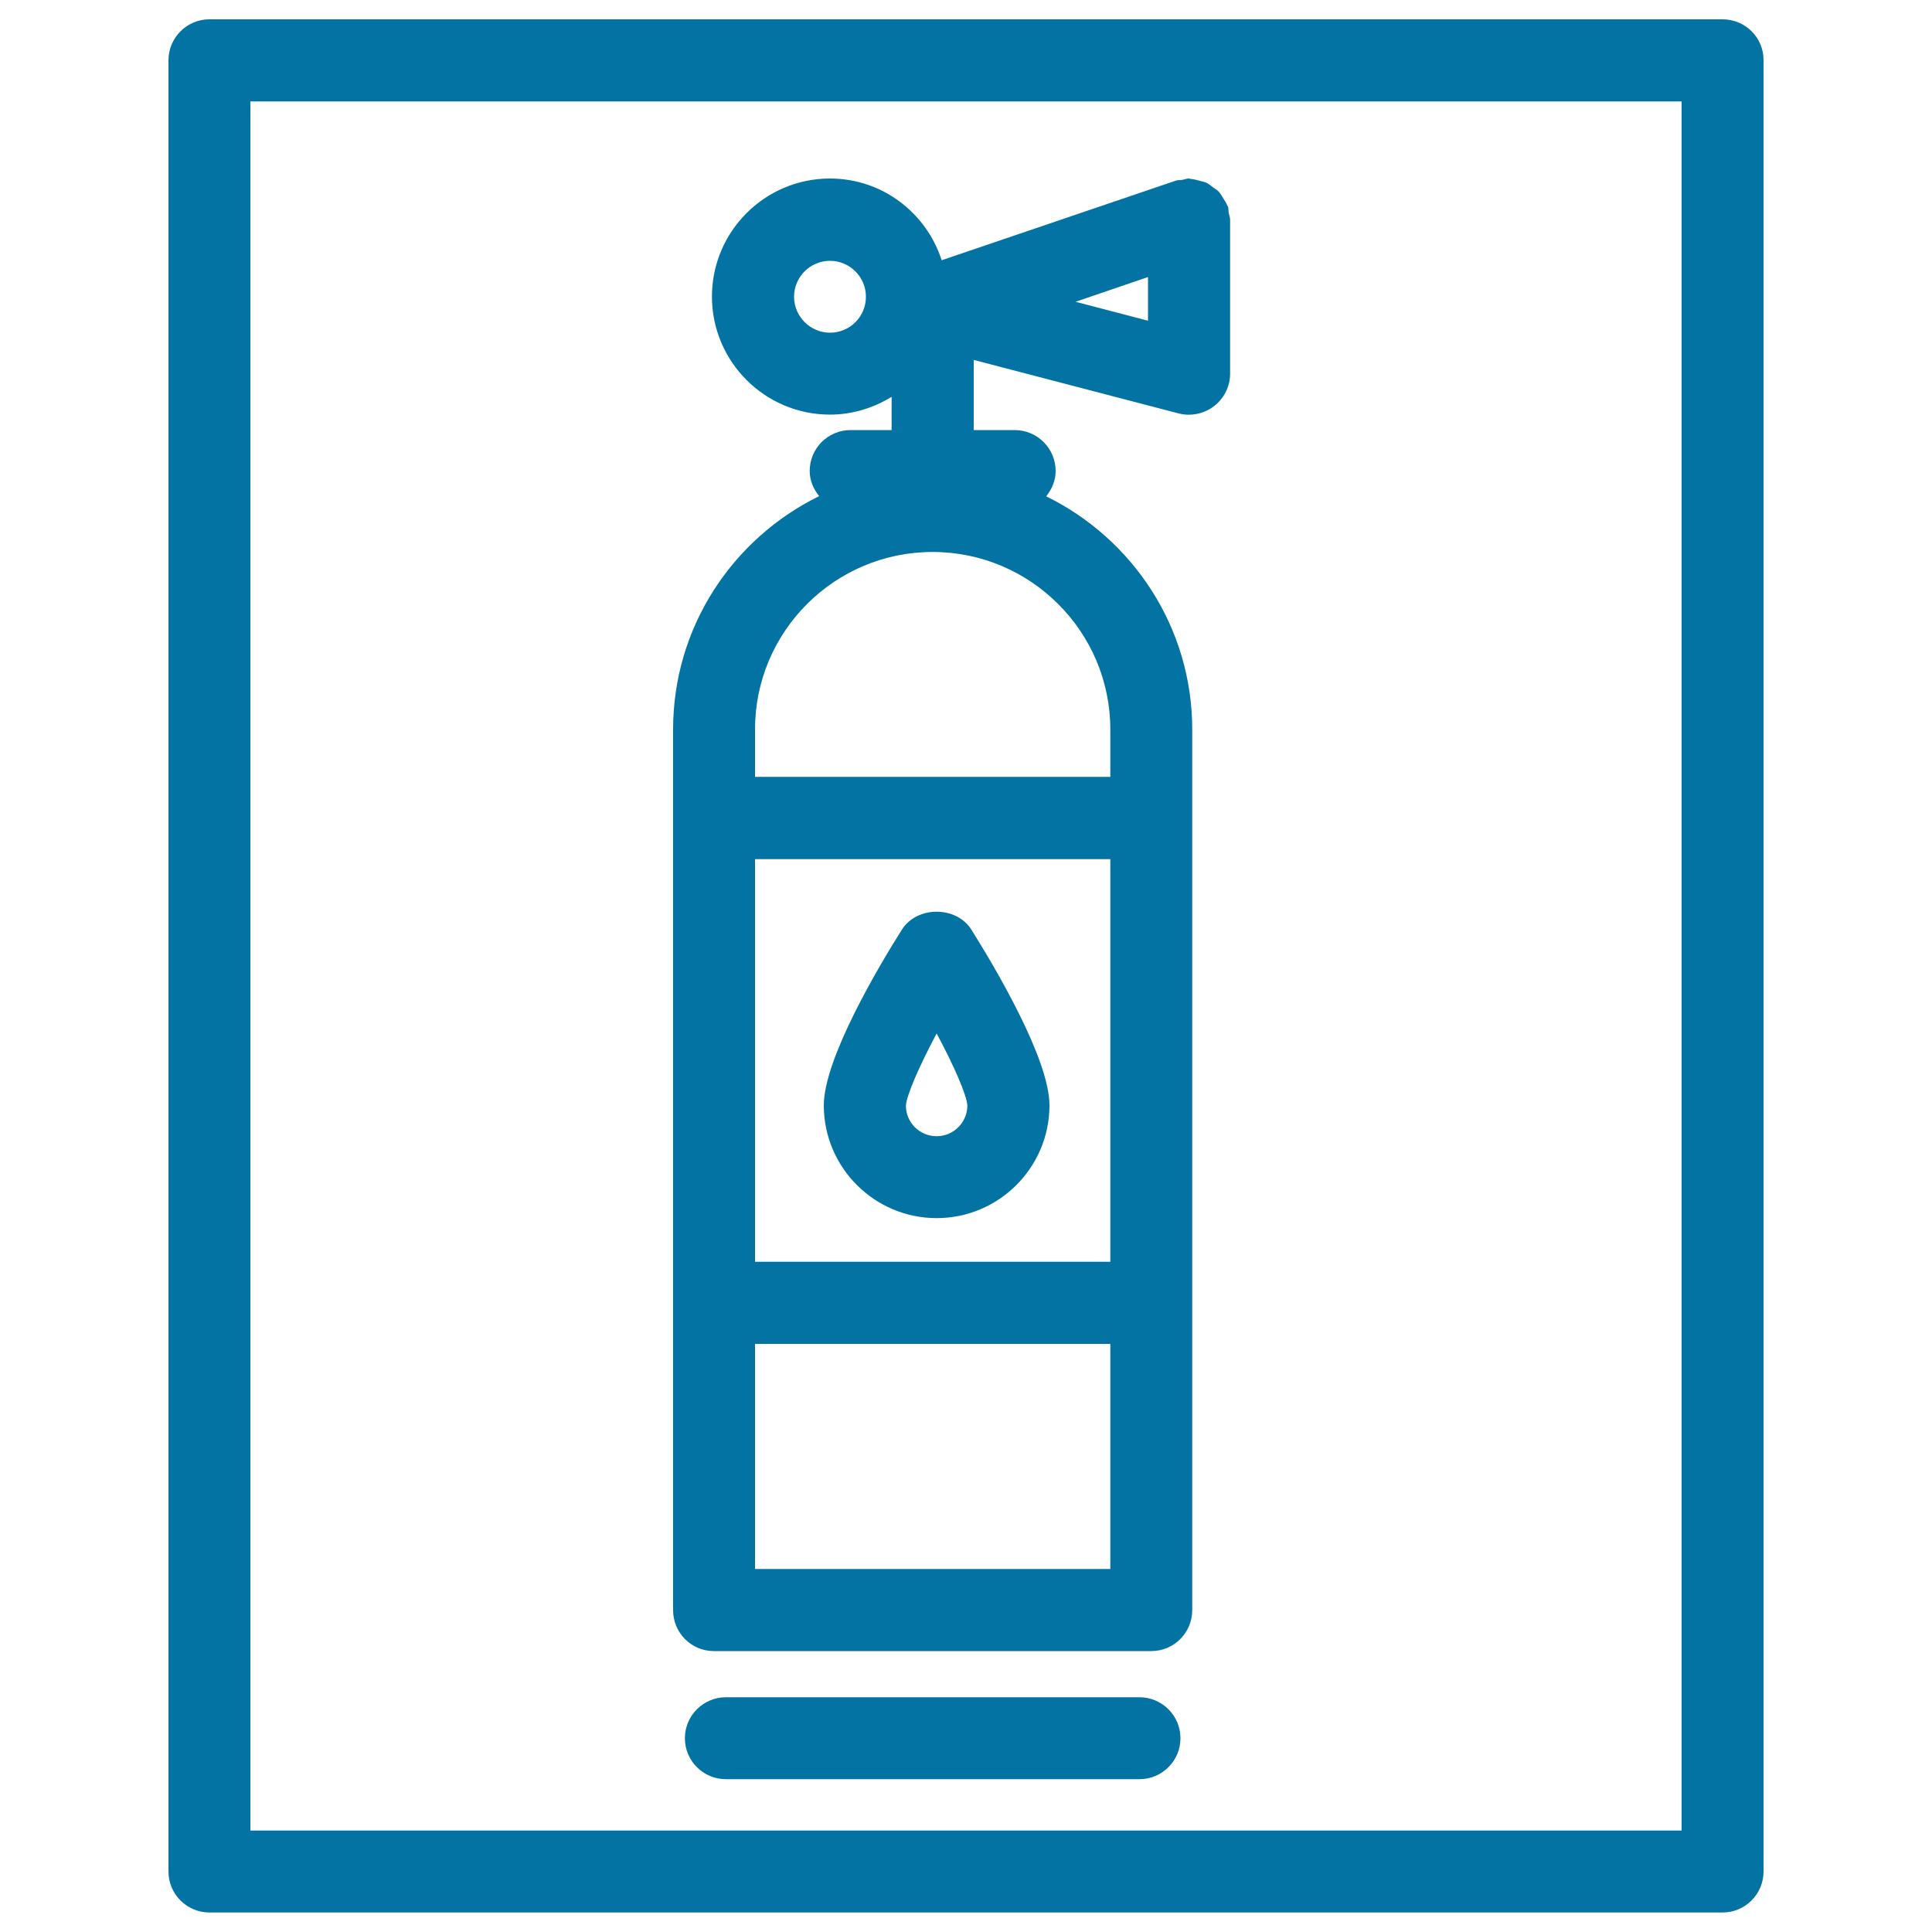 <svg xmlns="http://www.w3.org/2000/svg" viewBox="0 0 1000 1000" style="fill:#0273a2">
<title>Extinguisher Security Tool For Fire SVG icon</title>
<g><g><g><path d="M369.5,854.6h226.4c11.7,0,21.2-9.5,21.2-21.2v-159V423.4v-45.8c0-53-30.9-98.8-75.6-120.7c2.9-3.6,4.9-8.1,4.9-13.1c0-11.7-9.5-21.2-21.2-21.2H504v-36.3L610.1,214c6.3,1.6,13.1,0.2,18.3-3.8c5.2-4,8.3-10.2,8.3-16.8v-79.7c0-1.3-0.5-2.3-0.7-3.5c-0.2-1.1-0.1-2.2-0.4-3.3c-0.1-0.2-0.3-0.4-0.4-0.6c-0.5-1.4-1.4-2.6-2.2-3.9c-0.7-1.1-1.3-2.3-2.2-3.2c-0.8-0.9-1.9-1.5-2.9-2.2c-1.2-0.9-2.3-1.9-3.7-2.5c-1.1-0.5-2.3-0.6-3.5-1c-1.5-0.4-2.9-0.8-4.5-0.9c-0.3,0-0.5-0.2-0.8-0.2c-1.2,0-2.3,0.5-3.5,0.7c-1.1,0.2-2.2,0-3.3,0.4l-121.2,41.2c-7.9-24.5-30.7-42.3-57.8-42.3c-33.7,0-61.1,27.4-61.1,61.1c0,33.7,27.4,61.1,61.1,61.1c11.7,0,22.6-3.5,31.9-9.2v17.2h-21.2c-11.8,0-21.2,9.5-21.2,21.2c0,5,2,9.4,4.9,13c-44.7,21.9-75.6,67.7-75.6,120.7v45.8v250.9v159C348.3,845.1,357.8,854.6,369.5,854.6z M556.7,156.2l37.5-12.8V166L556.7,156.2z M429.6,172.2c-10.2,0-18.6-8.4-18.6-18.6c0-10.2,8.3-18.6,18.6-18.6c10.2,0,18.6,8.3,18.6,18.6C448.2,163.9,439.9,172.2,429.6,172.2z M390.8,812.1V695.6h183.9v116.5H390.8z M390.8,444.7h183.9v208.4H390.8V444.7z M482.7,285.7c50.7,0,92,41.2,92,91.9v24.5H390.8v-24.6C390.8,326.9,432,285.7,482.7,285.7z"/></g><g><path d="M589.8,878.5H375.7c-11.7,0-21.2,9.5-21.2,21.2c0,11.7,9.5,21.2,21.2,21.2h214.1c11.7,0,21.2-9.5,21.2-21.2C611,888,601.5,878.5,589.8,878.5z"/></g><g><path d="M466.8,481.2c-12.2,19.3-40.4,66.9-40.4,90.9c0,32.2,26.2,58.4,58.4,58.4c32.2,0,58.4-26.2,58.4-58.4c0-24-28.3-71.6-40.4-90.9C495,468.8,474.6,468.8,466.8,481.2z M484.8,588.1c-8.8,0-15.9-7.1-15.9-15.8c0.3-5.4,6.8-20.2,15.9-37.4c9.2,17.2,15.6,32,15.9,37.3C500.7,580.9,493.6,588.1,484.8,588.1z"/></g><g><path d="M891.6,10H108.4c-11.7,0-21.2,9.5-21.2,21.2v937.5c0,11.7,9.5,21.2,21.2,21.2h783.2c11.7,0,21.2-9.5,21.2-21.2V31.2C912.9,19.5,903.4,10,891.6,10z M870.4,947.5H129.6v-895h740.8L870.4,947.5L870.4,947.5z"/></g></g></g>
</svg>